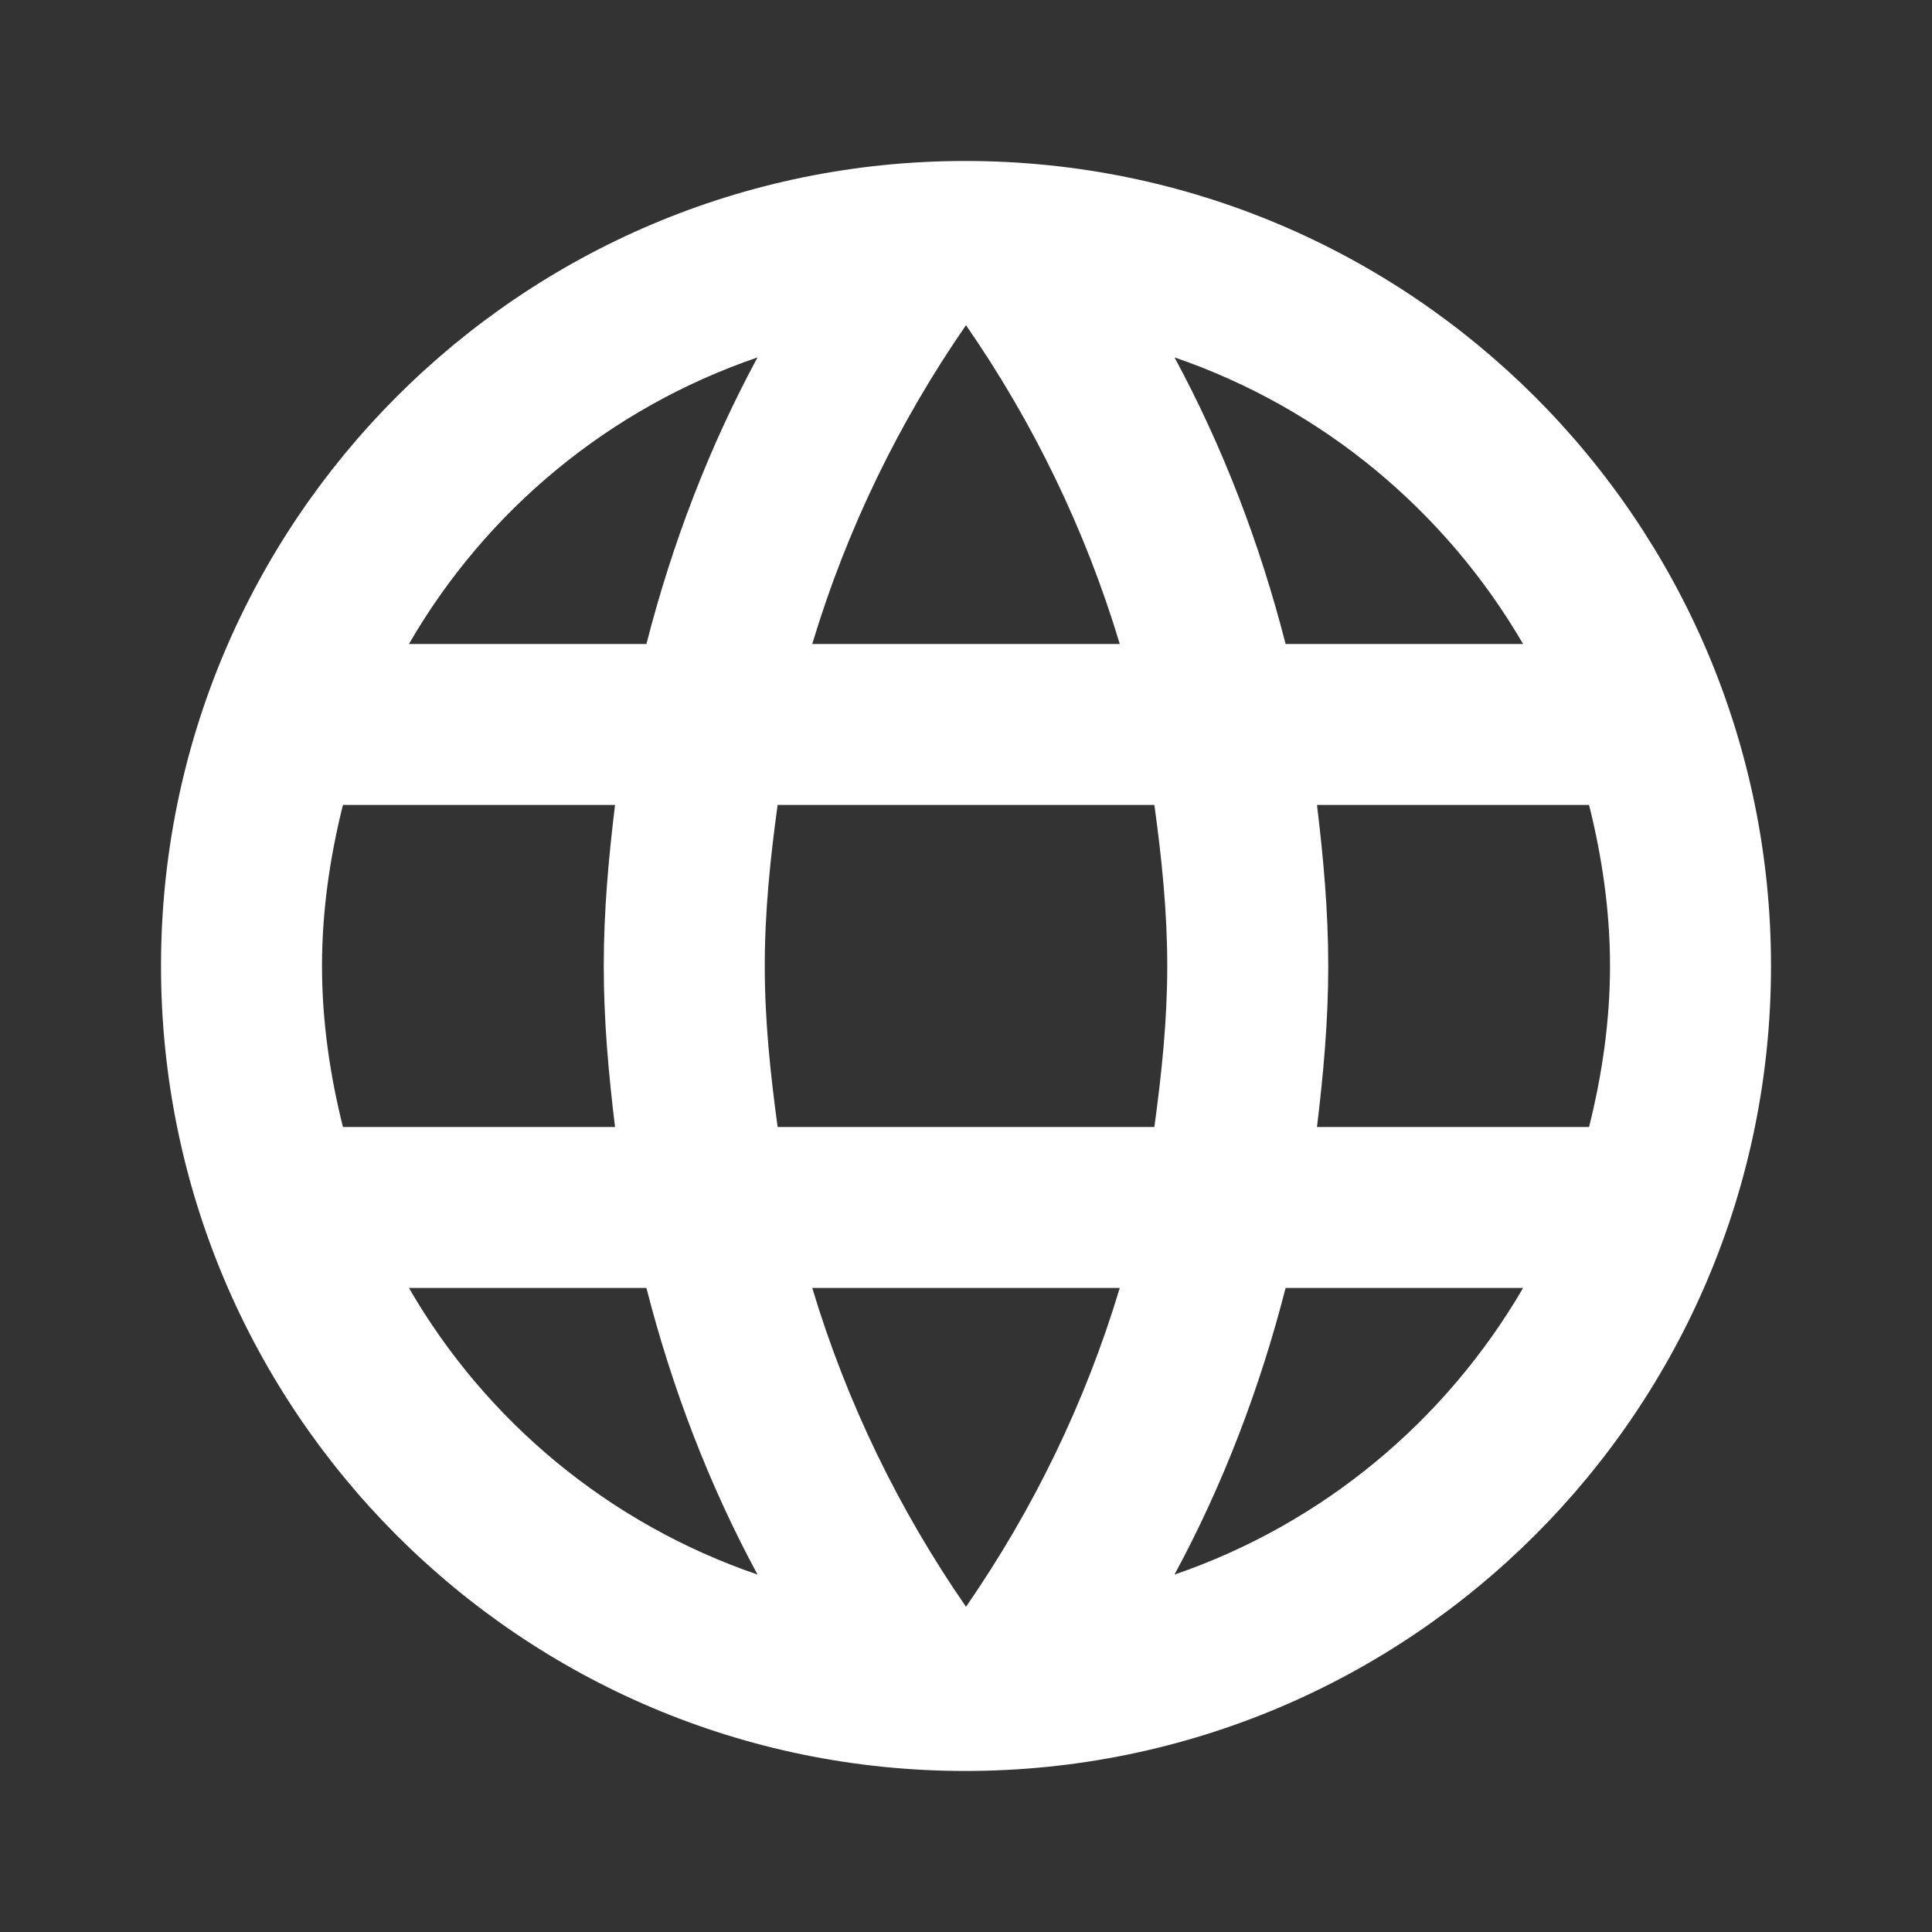 <?xml version="1.0" encoding="utf-8"?>
<svg xmlns="http://www.w3.org/2000/svg" fill="none" height="100" viewBox="0 0 100 100" width="100">
<rect x="0" y="0" width="100" height="100" fill="#333333" stroke="none"/>
<path d="M49.959 8.332C26.959 8.332 8.334 26.999 8.334 49.999C8.334 72.999 26.959 91.665 49.959 91.665C73 91.665 91.667 72.999 91.667 49.999C91.667 26.999 73 8.332 49.959 8.332ZM78.834 33.332H66.542C65.209 28.124 63.292 23.124 60.792 18.499C68.459 21.124 74.834 26.457 78.834 33.332ZM50 16.832C53.459 21.832 56.167 27.374 57.959 33.332H42.042C43.834 27.374 46.542 21.832 50 16.832ZM17.75 58.332C17.084 55.665 16.667 52.874 16.667 49.999C16.667 47.124 17.084 44.332 17.75 41.665H31.834C31.5 44.415 31.25 47.165 31.25 49.999C31.25 52.832 31.5 55.582 31.834 58.332H17.75ZM21.167 66.665H33.459C34.792 71.874 36.709 76.874 39.209 81.499C31.542 78.874 25.167 73.582 21.167 66.665ZM33.459 33.332H21.167C25.167 26.415 31.542 21.124 39.209 18.499C36.709 23.124 34.792 28.124 33.459 33.332ZM50 83.165C46.542 78.165 43.834 72.624 42.042 66.665H57.959C56.167 72.624 53.459 78.165 50 83.165ZM59.75 58.332H40.25C39.875 55.582 39.584 52.832 39.584 49.999C39.584 47.165 39.875 44.374 40.25 41.665H59.75C60.125 44.374 60.417 47.165 60.417 49.999C60.417 52.832 60.125 55.582 59.75 58.332ZM60.792 81.499C63.292 76.874 65.209 71.874 66.542 66.665H78.834C74.834 73.54 68.459 78.874 60.792 81.499ZM68.167 58.332C68.5 55.582 68.75 52.832 68.75 49.999C68.75 47.165 68.5 44.415 68.167 41.665H82.25C82.917 44.332 83.334 47.124 83.334 49.999C83.334 52.874 82.917 55.665 82.25 58.332H68.167Z" fill="white"/>
</svg>